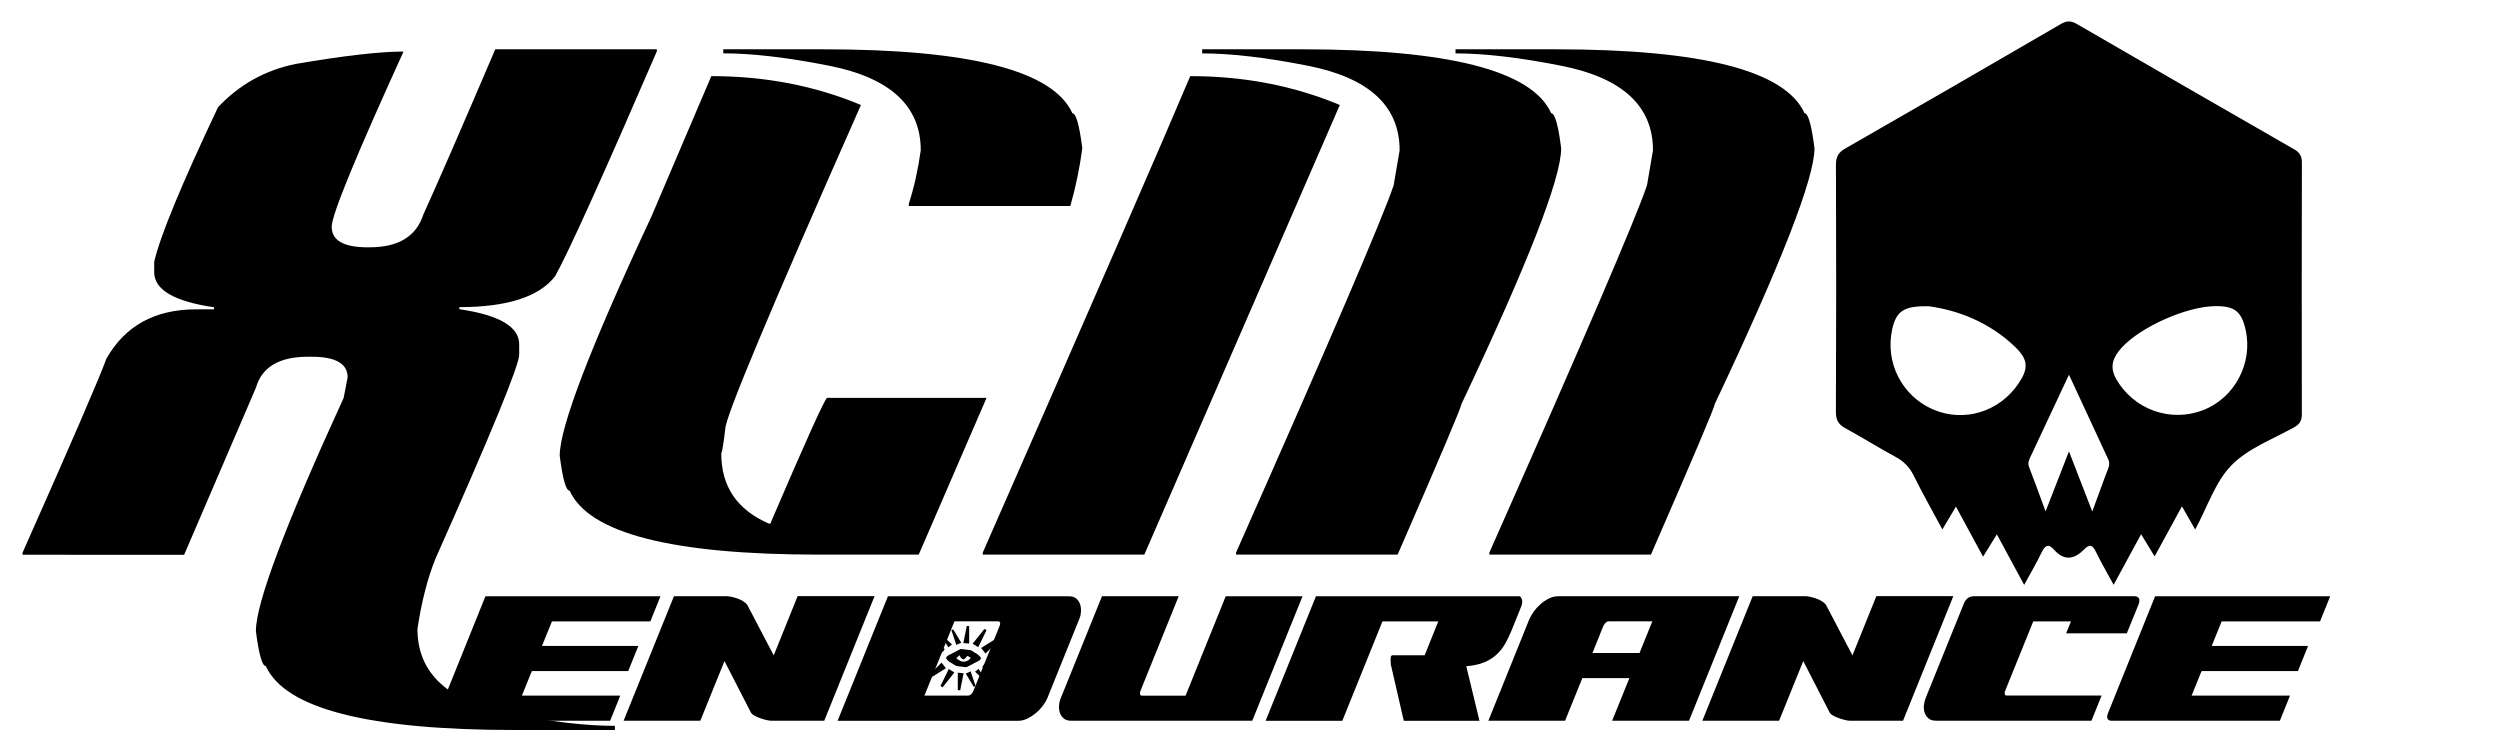 <?xml version="1.0" encoding="UTF-8"?>
<!DOCTYPE svg PUBLIC '-//W3C//DTD SVG 1.0//EN'
          'http://www.w3.org/TR/2001/REC-SVG-20010904/DTD/svg10.dtd'>
<svg height="157" viewBox="0 0 530 157" width="530" xmlns="http://www.w3.org/2000/svg" xmlns:xlink="http://www.w3.org/1999/xlink"
><g
  ><path d="M105,10.45h34.25v0.44c-11.63,26.89-18.82,42.78-21.56,47.66c-3.38,4.37-10.15,6.56-20.3,6.56v0.44 c8.46,1.24,12.68,3.72,12.68,7.43v2.19c0,2.26-5.92,16.69-17.76,43.29c-1.69,4.22-2.96,9.18-3.81,14.87 c0,9.4,6.48,15.38,19.45,17.93c8.81,1.75,16.28,2.62,22.41,2.62v0.88h-21.14c-31.15,0-48.77-4.52-52.86-13.55 c-0.78,0-1.48-2.48-2.11-7.43c0-5.9,6.2-22.37,18.6-49.41l0.85-4.37c0-2.91-2.54-4.37-7.61-4.37h-0.84 c-6.06,0-9.73,2.19-10.99,6.56l-15.22,35.42H4.78v-0.44c10.43-23.47,16.35-37.16,17.76-41.1c3.95-7,10.29-10.49,19.03-10.49h3.8 v-0.44c-8.46-1.24-12.68-3.72-12.68-7.43v-2.19c1.2-5.32,5.7-16.25,13.53-32.79c4.51-4.81,10.01-7.87,16.49-9.18 c10.22-1.75,17.83-2.62,22.84-2.62C75.4,33.19,70.32,45.58,70.32,48.06c0,2.92,2.54,4.37,7.61,4.37h0.42c6.13,0,9.93-2.33,11.42-7 C92.31,39.89,97.39,28.23,105,10.45z"
    /><path d="M150.8,16.14c11.42,0,21.99,2.04,31.72,6.12c-19.17,43.29-28.76,66.17-28.76,68.65c-0.35,2.99-0.64,4.74-0.85,5.25 c0,7,3.38,11.95,10.15,14.87c0.28,0,0.42-0.14,0.42-0.44c7.26-16.91,11.2-25.65,11.84-26.24h33.83l-14.38,33.23h-21.14 c-31.15,0-48.77-4.52-52.86-13.55c-0.78,0-1.48-2.48-2.11-7.43c0-6.05,6.48-22.95,19.45-50.72L150.8,16.14z M153.34,10.45h21.14 c31.15,0,48.77,4.52,52.86,13.55c0.77,0,1.48,2.48,2.11,7.43c-0.57,4.23-1.41,8.31-2.54,12.24h-34.25v-0.44 c1.13-3.5,1.97-7.29,2.54-11.37c0-9.4-6.49-15.38-19.45-17.93c-8.81-1.75-16.28-2.62-22.41-2.62V10.45z"
    /><path d="M252.33,16.14c11.42,0,21.99,2.04,31.71,6.12l-41.44,95.32h-34.25v-0.44C231.74,63.87,246.4,30.2,252.33,16.14z M254.86,10.45H276c31.15,0,48.77,4.52,52.86,13.55c0.77,0,1.48,2.48,2.11,7.43c0,6.34-7.05,24.42-21.14,54.22 c0,0.59-4.51,11.23-13.53,31.92h-34.25v-0.44c19.87-44.82,31.01-70.76,33.4-77.83l1.27-7.43c0-9.4-6.49-15.38-19.45-17.93 c-8.81-1.75-16.28-2.62-22.41-2.62V10.45z M308.56,10.45h21.14c31.15,0,48.77,4.52,52.86,13.55c0.77,0,1.48,2.48,2.11,7.43 c0,6.34-7.05,24.42-21.14,54.22c0,0.59-4.51,11.23-13.53,31.92h-34.25v-0.44c19.88-44.82,31.01-70.76,33.41-77.83l1.27-7.43 c0-9.4-6.49-15.38-19.45-17.93c-8.81-1.75-16.28-2.62-22.41-2.62V10.45z"
  /></g
  ><path d="M488,34.46c0-1.36-0.45-2.12-1.61-2.79c-15.35-8.81-30.7-17.65-46.02-26.54c-1.26-0.73-2.14-0.81-3.45-0.05 c-15.22,8.85-30.46,17.67-45.74,26.41c-1.53,0.87-1.96,1.84-1.96,3.52c0.07,17.45,0.07,34.89-0.01,52.35c0,1.75,0.58,2.66,2.05,3.45 c3.55,1.94,6.99,4.09,10.56,6.03c1.72,0.93,2.96,2.12,3.84,3.9c1.87,3.78,3.95,7.46,6.12,11.5c1.05-1.74,1.88-3.17,2.88-4.84 c2.01,3.71,3.84,7.1,5.75,10.62c1.01-1.65,1.91-3.1,2.92-4.74c1.99,3.69,3.81,7.04,5.79,10.72c1.36-2.5,2.6-4.59,3.65-6.78 c0.7-1.49,1.42-2.12,2.68-0.69c2.21,2.49,4.33,2.04,6.42-0.09c1.26-1.27,1.84-0.74,2.5,0.62c1.09,2.25,2.36,4.41,3.72,6.92 c2.04-3.74,3.85-7.1,5.82-10.73c1,1.65,1.87,3.08,2.87,4.71c1.99-3.65,3.82-7.01,5.79-10.62c1.01,1.77,1.82,3.18,2.81,4.92 c2.62-4.86,4.26-10.12,7.69-13.62c3.53-3.61,8.8-5.54,13.37-8.1c1.24-0.7,1.56-1.52,1.55-2.84C487.96,69.96,487.95,52.21,488,34.46z M427.9,81.34c-4.07,6-11.54,8.26-18.05,5.48c-6.64-2.84-10.28-10-8.69-17.07c0.85-3.78,2.44-4.94,7.75-4.82 c6.22,0.84,12.86,3.4,18.27,8.59C430.03,76.26,430.08,78.13,427.9,81.34z M446.48,100.5c-0.9,2.45-1.81,4.91-2.92,7.94 c-1.71-4.39-3.19-8.22-4.94-12.75c-1.74,4.45-3.22,8.26-4.96,12.73c-1.31-3.55-2.36-6.51-3.51-9.44c-0.3-0.76-0.04-1.36,0.23-1.97 c2.66-5.69,5.32-11.38,8.24-17.57c2.92,6.27,5.63,12.11,8.33,17.95C447.47,98.5,446.86,99.5,446.48,100.5z M467.01,86.97 c-6.95,2.66-14.72-0.2-18.38-6.62c-1.5-2.65-0.64-4.65,1.15-6.63c4.03-4.42,13.77-8.77,19.88-8.82c4.07-0.03,5.53,1.1,6.41,5.02 C477.66,77,473.74,84.39,467.01,86.97z"
  /><g
  ><path d="M93.8,152.81c-1.03,0-1.3-0.59-0.82-1.76l9.93-24.64h37.11l-2.15,5.33h-20.86l-2.11,5.2h20.43l-2.15,5.33h-20.43l-2.11,5.2 h20.86l-2.15,5.33H93.8z"
    /><path d="M185.4,126.4l-10.66,26.4h-11.22c-0.26,0-0.6-0.05-1.03-0.15c-0.43-0.1-0.87-0.23-1.33-0.39 c-0.46-0.16-0.87-0.34-1.25-0.56c-0.37-0.21-0.62-0.44-0.73-0.67l-5.59-10.88l-5.12,12.64h-16.26l10.67-26.4h11.14 c0.26,0,0.59,0.04,1.01,0.13c0.42,0.09,0.83,0.2,1.25,0.34c0.42,0.14,0.82,0.33,1.2,0.56c0.39,0.23,0.7,0.49,0.92,0.77l5.63,10.75 l5.07-12.56H185.4z"
    /><path d="M215.89,152.81h-38.32l10.67-26.4h38.36c0.66,0,1.18,0.16,1.57,0.49c0.39,0.33,0.66,0.74,0.82,1.23 c0.16,0.49,0.21,1.02,0.17,1.59c-0.04,0.57-0.16,1.09-0.37,1.55l-6.75,16.73c-0.2,0.49-0.51,1.01-0.92,1.57 c-0.42,0.56-0.9,1.08-1.46,1.55c-0.56,0.47-1.16,0.87-1.81,1.2C217.2,152.64,216.55,152.81,215.89,152.81z M195.98,147.47h9.2 c0.26,0,0.49-0.1,0.71-0.3c0.22-0.2,0.37-0.42,0.45-0.65l5.59-13.85c0.11-0.23,0.14-0.44,0.09-0.65c-0.06-0.2-0.21-0.3-0.47-0.3 h-9.2L195.98,147.47z"
    /><path d="M276.14,126.4l-10.66,26.4h-38.36c-0.69,0-1.23-0.16-1.61-0.49c-0.39-0.33-0.66-0.73-0.82-1.2 c-0.16-0.47-0.22-0.99-0.17-1.55c0.04-0.56,0.16-1.08,0.37-1.57l8.73-21.59h16.26l-8.13,20.13c-0.09,0.23-0.11,0.44-0.06,0.65 c0.04,0.2,0.19,0.3,0.45,0.3h9.2l8.51-21.07H276.14z"
    /><path d="M322.07,126.4c0.23,0,0.42,0.22,0.56,0.65c0.14,0.43,0.11,0.9-0.09,1.42l-2.15,5.33c-0.4,0.97-0.85,1.88-1.33,2.73 c-0.49,0.85-1.09,1.6-1.81,2.26c-0.72,0.66-1.59,1.2-2.62,1.63c-1.03,0.43-2.29,0.7-3.78,0.82l2.8,11.57H297.6l-2.75-11.96 c0-0.14-0.01-0.3-0.02-0.47c-0.01-0.17-0.02-0.37-0.02-0.6c0-0.06,0.01-0.14,0.02-0.26c0.01-0.11,0.04-0.24,0.06-0.39 c0.09-0.14,0.19-0.21,0.3-0.21h6.84l2.88-7.18h-11.83l-8.51,21.07h-16.26l10.67-26.4H322.07z"
    /><path d="M368.73,126.4l-10.66,26.4h-16.3l3.66-9.03h-9.98l-3.66,9.03h-16.26l8.69-21.54c0.2-0.46,0.5-0.97,0.9-1.55 c0.4-0.57,0.87-1.1,1.42-1.59c0.54-0.49,1.15-0.9,1.81-1.23c0.66-0.33,1.33-0.49,2.02-0.49H368.73z M339.92,132.68l-2.32,5.76h9.98 l2.71-6.71h-9.2c-0.26,0-0.49,0.1-0.69,0.3C340.19,132.24,340.03,132.45,339.92,132.68z"
    /><path d="M414.1,126.4l-10.66,26.4h-11.22c-0.26,0-0.6-0.05-1.03-0.15c-0.43-0.1-0.87-0.23-1.33-0.39 c-0.46-0.16-0.87-0.34-1.25-0.56c-0.37-0.21-0.62-0.44-0.73-0.67l-5.59-10.88l-5.12,12.64H360.9l10.67-26.4h11.14 c0.26,0,0.59,0.04,1.01,0.13c0.42,0.09,0.83,0.2,1.25,0.34c0.42,0.14,0.82,0.33,1.2,0.56c0.39,0.23,0.7,0.49,0.92,0.77l5.63,10.75 l5.07-12.56H414.1z"
    /><path d="M418.49,126.4h33.93c1.06,0,1.38,0.59,0.95,1.76l-2.49,6.11h-12.86l1.03-2.54h-8l-5.98,14.79 c-0.09,0.2-0.11,0.41-0.06,0.62c0.04,0.22,0.19,0.32,0.45,0.32h20.08l-2.15,5.33h-32.94c-0.69,0-1.23-0.16-1.61-0.49 c-0.39-0.33-0.66-0.74-0.82-1.23c-0.16-0.49-0.21-1.01-0.15-1.57c0.06-0.56,0.19-1.08,0.39-1.57l8-19.78 C416.68,126.99,417.42,126.4,418.49,126.4z"
    /><path d="M447.77,152.81c-1.03,0-1.3-0.59-0.82-1.76l9.93-24.64H494l-2.15,5.33h-20.86l-2.11,5.2h20.43l-2.15,5.33h-20.43l-2.11,5.2 h20.86l-2.15,5.33H447.77z"
  /></g
  ><g
  ><path d="M200.54,139.53c0.13-0.35,0.38-0.53,0.68-0.68c0.77-0.38,1.52-0.8,2.29-1.19c0.09-0.04,0.19-0.08,0.29-0.07 c0.62,0.07,1.24,0.15,1.85,0.23c0.12,0.02,0.24,0.06,0.35,0.13c0.35,0.21,0.67,0.44,1.03,0.64c0.41,0.22,0.71,0.55,0.97,0.93 c-0.13,0.26-0.28,0.47-0.57,0.61c-0.8,0.4-1.59,0.83-2.39,1.24c-0.1,0.05-0.24,0.08-0.36,0.07c-0.57-0.06-1.14-0.13-1.71-0.22 c-0.17-0.02-0.34-0.08-0.48-0.17c-0.36-0.21-0.7-0.46-1.07-0.66C201.03,140.19,200.78,139.86,200.54,139.53z M205.1,139.05 c-0.18,0.2-0.35,0.38-0.52,0.56c-0.23,0.24-0.36,0.25-0.63,0.04c-0.23-0.18-0.44-0.37-0.45-0.75c-0.25,0.19-0.45,0.34-0.64,0.5 c-0.12,0.09-0.09,0.22,0.01,0.28c0.37,0.21,0.74,0.52,1.15,0.58c0.6,0.1,1.18-0.13,1.62-0.59c0.15-0.16,0.13-0.25-0.07-0.37 C205.41,139.21,205.24,139.13,205.1,139.05z"
    /><path d="M208.92,138.55c-0.32-0.4-0.62-0.78-0.93-1.18c1.23-0.76,2.43-1.52,3.66-2.28c0.12,0.15,0.23,0.28,0.36,0.44 C210.98,136.53,209.96,137.53,208.92,138.55z"
    /><path d="M196.88,143.95c-0.13-0.16-0.23-0.29-0.35-0.44c1.02-1,2.04-2,3.08-3.03c0.31,0.4,0.62,0.78,0.93,1.18 C199.31,142.43,198.1,143.19,196.88,143.95z"
    /><path d="M202.32,142.57c-0.83,1.05-1.66,2.08-2.49,3.14c-0.15-0.1-0.3-0.19-0.45-0.28c0.59-1.2,1.17-2.39,1.76-3.6 C201.53,142.08,201.92,142.32,202.32,142.57z"
    /><path d="M208.7,133.33c0.16,0.1,0.29,0.19,0.44,0.28c-0.59,1.2-1.16,2.39-1.76,3.6c-0.4-0.25-0.78-0.49-1.18-0.75 C207.04,135.42,207.87,134.38,208.7,133.33z"
    /><path d="M203.56,146.35c-0.18-0.02-0.32-0.04-0.51-0.06c0-1.23,0-2.45,0-3.68c0.4,0.04,0.8,0.07,1.24,0.11 C204.05,143.94,203.81,145.13,203.56,146.35z"
    /><path d="M204.96,132.69c0.17,0.02,0.31,0.03,0.5,0.06c0,1.23,0,2.45,0,3.69c-0.39-0.03-0.79-0.07-1.23-0.11 C204.47,135.1,204.72,133.9,204.96,132.69z"
    /><path d="M206.82,145.42c-0.13,0.06-0.25,0.12-0.39,0.18c-0.56-0.94-1.12-1.86-1.69-2.8c0.35-0.16,0.67-0.31,1.03-0.48 C206.13,143.36,206.47,144.38,206.82,145.42z"
    /><path d="M201.7,133.62c0.14-0.07,0.25-0.12,0.39-0.18c0.56,0.93,1.12,1.85,1.69,2.8c-0.35,0.16-0.68,0.31-1.04,0.48 C202.39,135.67,202.05,134.65,201.7,133.62z"
    /><path d="M201.82,136.63c-0.28,0.22-0.51,0.4-0.77,0.6c-0.48-0.77-0.94-1.51-1.42-2.28c0.09-0.07,0.17-0.14,0.22-0.18 C200.51,135.39,201.15,136,201.82,136.63z"
    /><path d="M206.71,142.4c0.26-0.21,0.5-0.39,0.76-0.6c0.48,0.76,0.94,1.52,1.42,2.28c-0.1,0.08-0.18,0.14-0.21,0.17 C208.02,143.64,207.37,143.03,206.71,142.4z"
    /><path d="M198.11,136.82c0.06-0.1,0.11-0.17,0.16-0.25c0.67,0.33,1.34,0.66,2.03,1c-0.14,0.23-0.28,0.44-0.43,0.67 C199.29,137.77,198.71,137.3,198.11,136.82z"
    /><path d="M208.64,140.8c0.59,0.47,1.17,0.94,1.76,1.41c-0.05,0.09-0.1,0.16-0.15,0.26c-0.68-0.33-1.35-0.66-2.03-1 C208.37,141.23,208.5,141.02,208.64,140.8z"
    /><path d="M197.23,138.16c0.75,0.15,1.39,0.28,2.05,0.41c-0.07,0.23-0.14,0.44-0.21,0.67c-0.59-0.26-1.17-0.51-1.75-0.78 C197.27,138.44,197.27,138.3,197.23,138.16z"
    /><path d="M209.24,140.46c0.07-0.23,0.14-0.44,0.21-0.67c0.59,0.26,1.16,0.51,1.73,0.77c0.04,0.02,0.08,0.12,0.07,0.18 c-0.01,0.04-0.1,0.1-0.15,0.09C210.49,140.72,209.87,140.59,209.24,140.46z"
    /><path d="M210.15,139.01c0.07-0.22,0.13-0.4,0.19-0.6c0.56,0.25,1.1,0.48,1.66,0.73c-0.02,0.08-0.05,0.15-0.07,0.23 C211.33,139.25,210.76,139.14,210.15,139.01z"
    /><path d="M196.52,139.89c0.03-0.09,0.06-0.15,0.08-0.22c0.59,0.12,1.16,0.23,1.77,0.35c-0.07,0.21-0.13,0.4-0.19,0.6 C197.62,140.38,197.09,140.14,196.52,139.89z"
  /></g
></svg
>

